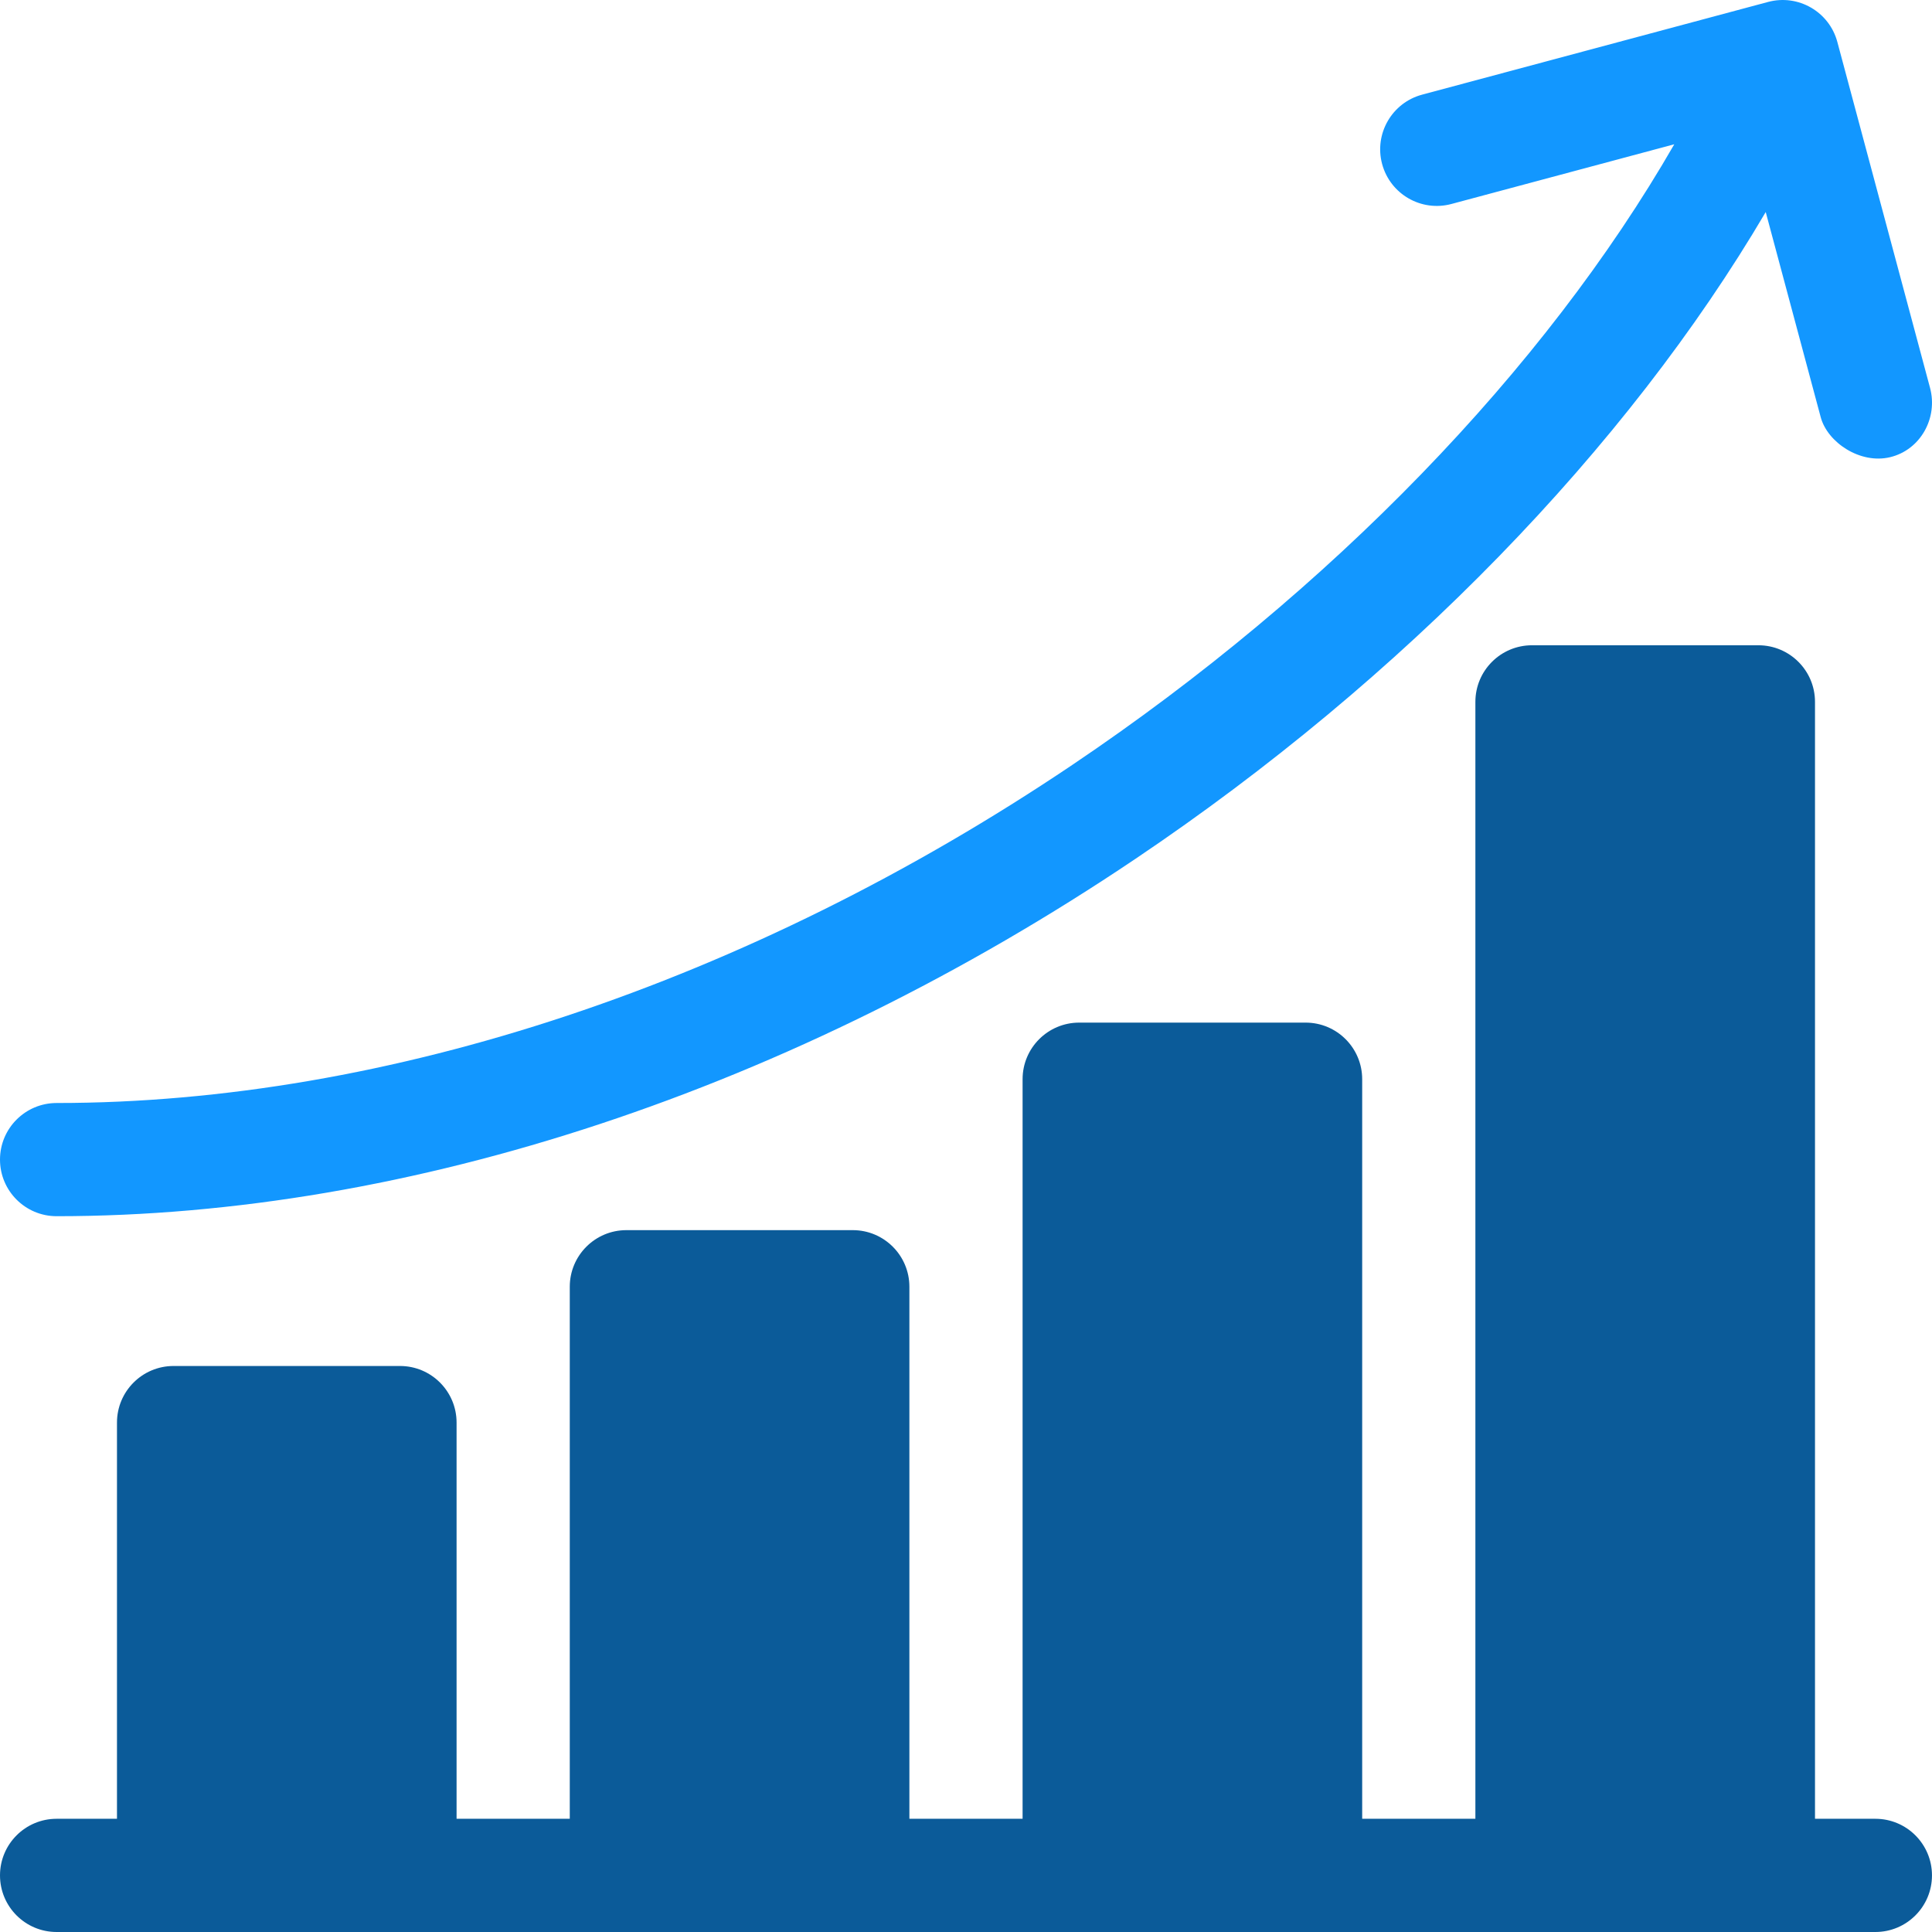 <svg xmlns="http://www.w3.org/2000/svg" width="93" height="93" viewBox="0 0 93 93" fill="none"><g clip-path="url(#clip0_1303_1072)"><path d="M90.274 87.55H87.368V33.786C87.368 32.281 86.148 31.061 84.643 31.061H73.745C72.24 31.061 71.02 32.281 71.02 33.786V87.55H65.571V51.949C65.571 50.445 64.352 49.225 62.847 49.225H51.949C50.444 49.225 49.224 50.445 49.224 51.949V87.55H43.775V61.94C43.775 60.435 42.555 59.215 41.05 59.215H30.152C28.647 59.215 27.427 60.435 27.427 61.94V87.55H21.978V68.478C21.978 66.974 20.758 65.754 19.254 65.754H8.355C6.851 65.754 5.631 66.974 5.631 68.478V87.55H2.725C1.22 87.55 0 88.77 0 90.275C0 91.78 1.22 93 2.725 93H90.274C91.779 93 92.999 91.78 92.999 90.275C92.999 88.77 91.779 87.55 90.274 87.55Z" fill="#0B5B99"></path><path d="M2.725 58.544C19.729 58.544 38.169 52.437 54.649 41.347C67.555 32.663 78.314 21.567 84.996 10.207L87.643 20.082C87.969 21.299 89.544 22.351 90.98 22.008C92.443 21.659 93.295 20.125 92.906 18.671L88.444 2.021C88.055 0.567 86.561 -0.296 85.108 0.094L68.457 4.556C67.003 4.945 66.141 6.439 66.53 7.893C66.92 9.346 68.413 10.209 69.867 9.819L80.594 6.945C74.359 17.779 64.055 28.45 51.606 36.827C36.017 47.317 18.657 53.095 2.725 53.095C1.22 53.095 0 54.315 0 55.819C0 57.324 1.22 58.544 2.725 58.544Z" fill="#1297FF"></path></g><defs><clipPath id="clip0_1303_1072"><rect width="93" height="93" fill="white"></rect></clipPath></defs></svg>